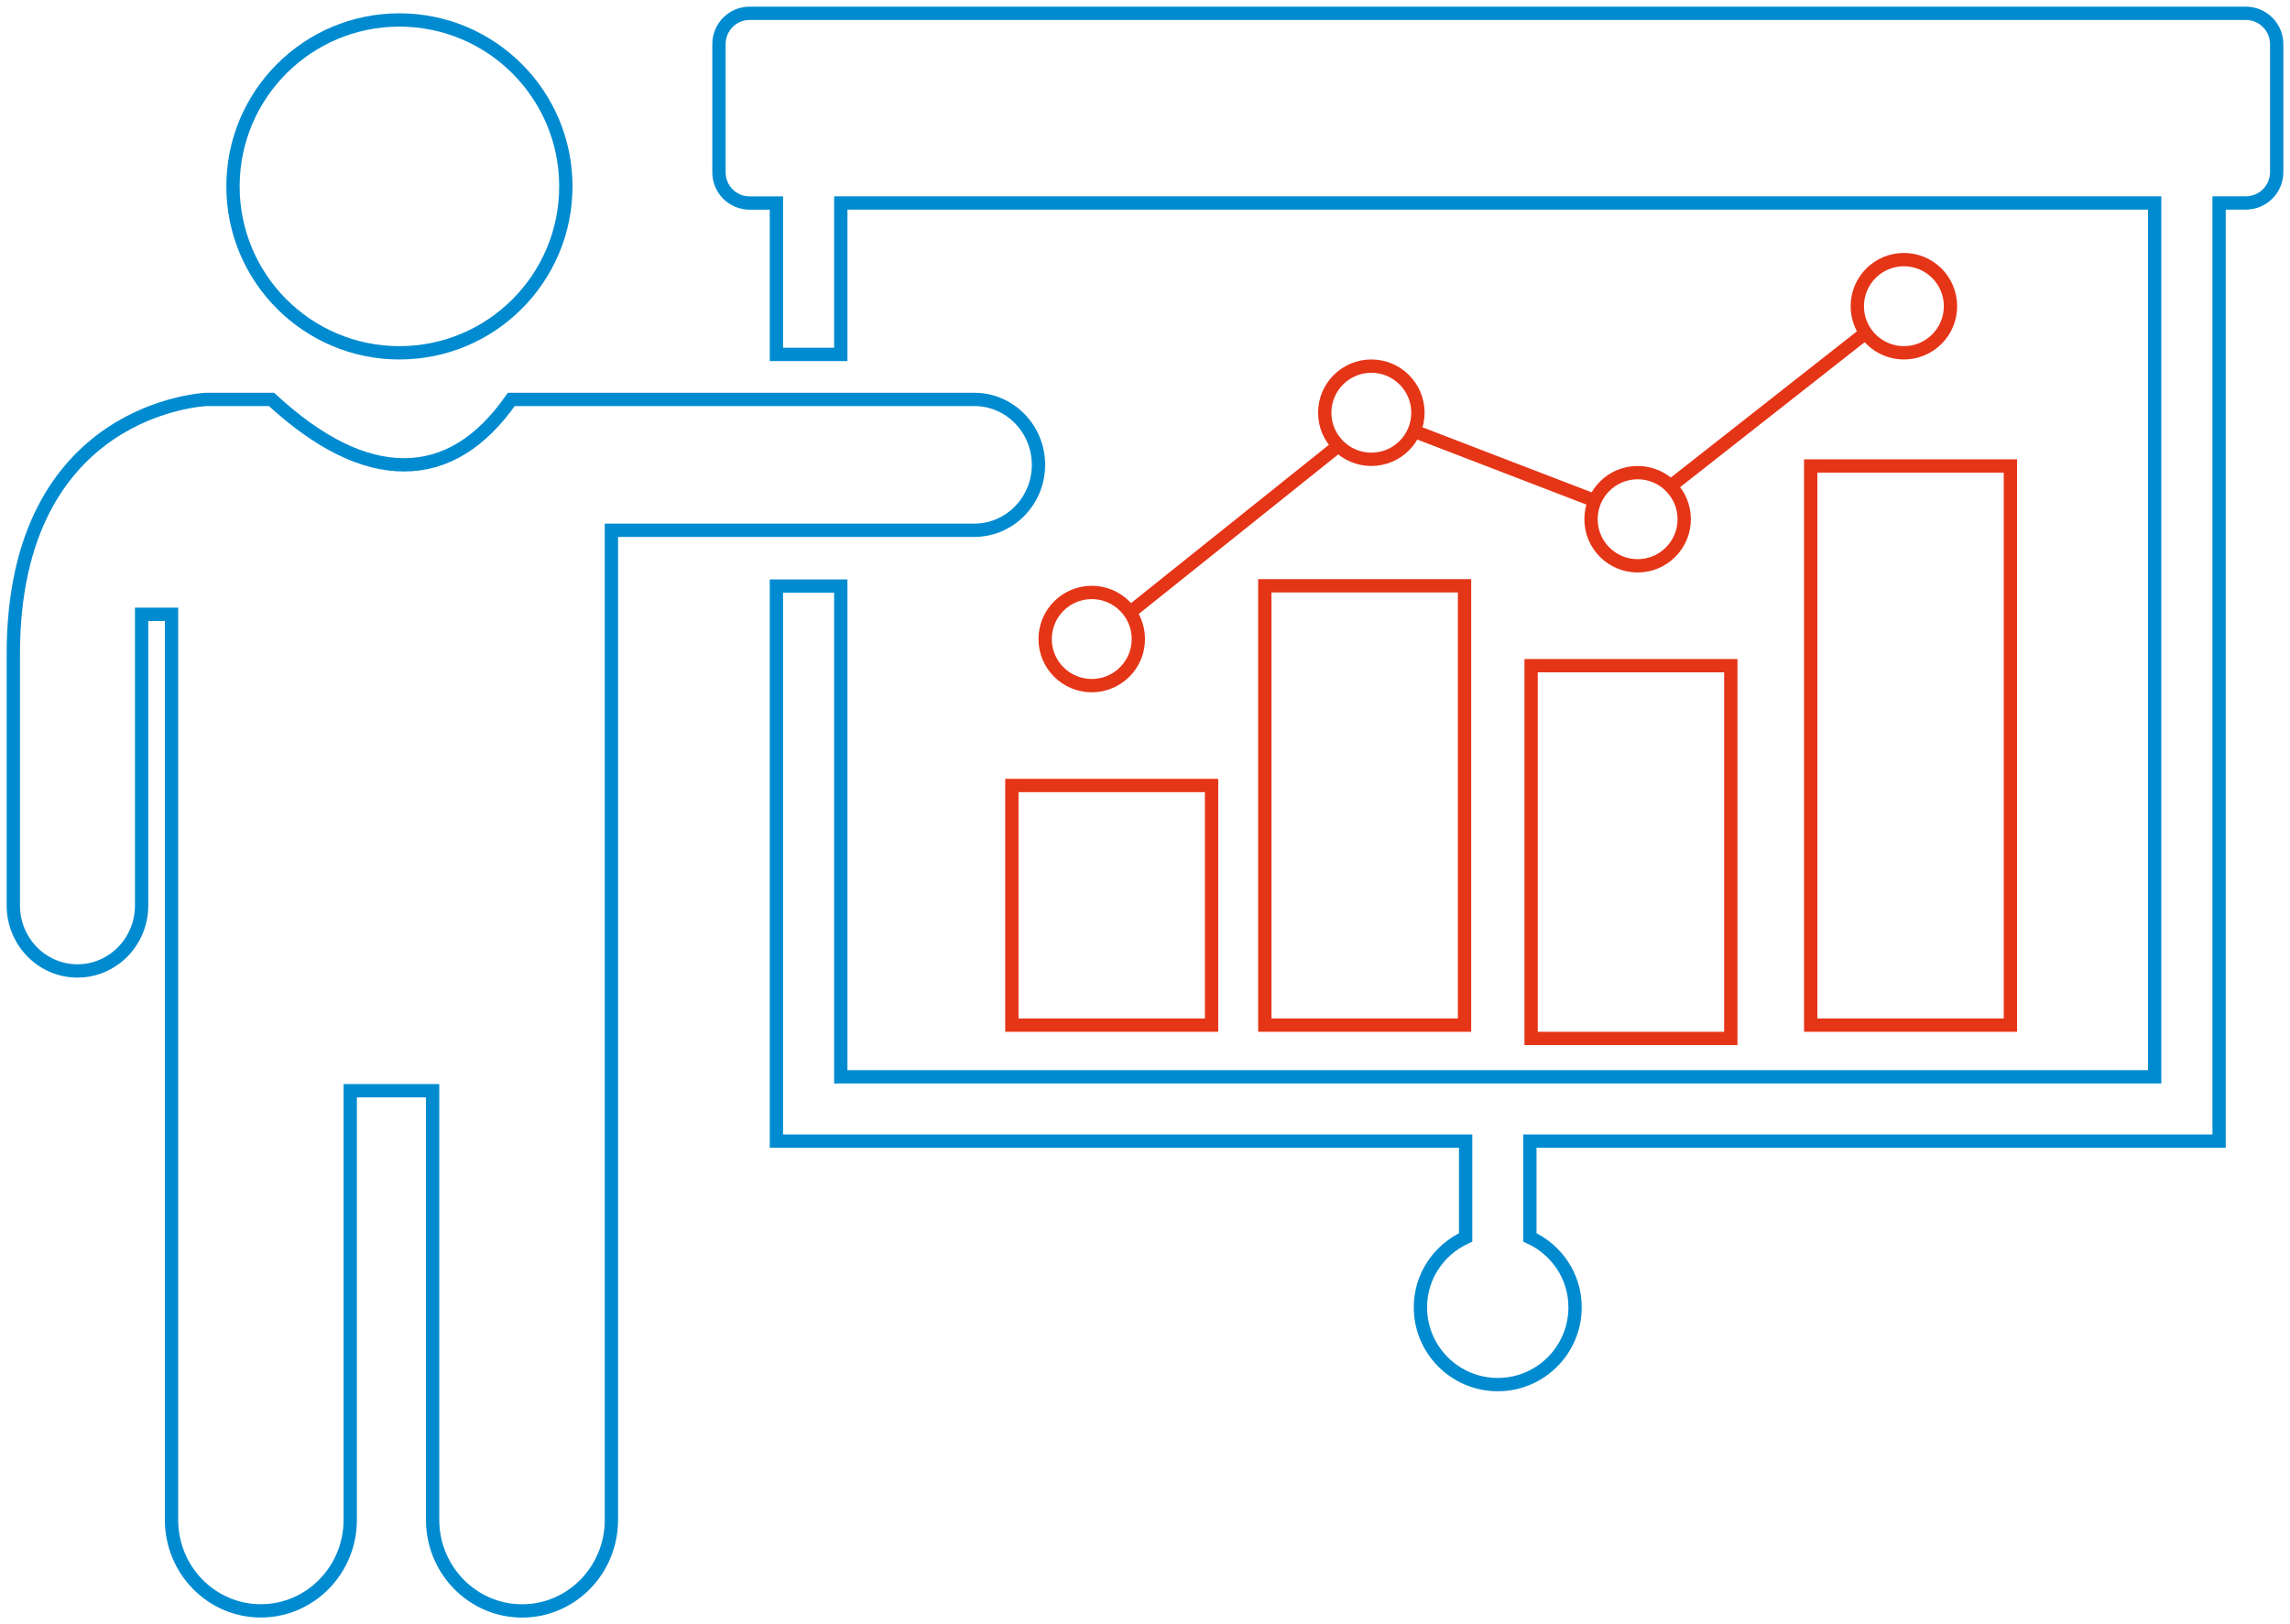 <?xml version="1.0" encoding="UTF-8"?>
<svg width="172px" height="122px" viewBox="0 0 172 122" version="1.1" xmlns="http://www.w3.org/2000/svg" xmlns:xlink="http://www.w3.org/1999/xlink">
    <!-- Generator: sketchtool 51 (57462) - http://www.bohemiancoding.com/sketch -->
    <title>0305E3D7-2719-4657-BA1C-0C6DF4550526</title>
    <desc>Created with sketchtool.</desc>
    <defs></defs>
    <g id="Home" stroke="none" stroke-width="1" fill="none" fill-rule="evenodd">
        <g transform="translate(-1014, -973)">
            <rect fill="#FFFFFF" x="0" y="0" width="1400" height="2984"></rect>
            <g id="Group-3" transform="translate(120, 923)">
                <g id="Group-5">
                    <g id="Group-Copy-5" transform="translate(800, 0)">
                        <g id="Start-up-teaser">
                            <g id="icon_berater" transform="translate(95, 51)">
                                <rect id="Rectangle-path" stroke="#E53517" fill-rule="nonzero" x="75" y="58" width="15" height="18"></rect>
                                <rect id="Rectangle-path" stroke="#E53517" fill-rule="nonzero" x="94" y="43" width="15" height="33"></rect>
                                <rect id="Rectangle-path" stroke="#E53517" fill-rule="nonzero" x="114" y="49" width="15" height="28"></rect>
                                <path d="M84.5,44.5 L99.5,32.5" id="Line-2" stroke="#E53517" stroke-linecap="square"></path>
                                <path d="M118.5,36.5 L105.5,31.5" id="Line-2-Copy" stroke="#E53517" stroke-linecap="square"></path>
                                <g id="Group-11" transform="translate(77, 18)" stroke="#E53517">
                                    <circle id="Oval-3" cx="65" cy="4" r="3.5"></circle>
                                    <circle id="Oval-3-Copy" cx="45" cy="20" r="3.5"></circle>
                                    <circle id="Oval-3-Copy-2" cx="25" cy="12" r="3.5"></circle>
                                    <circle id="Oval-3-Copy-3" cx="4" cy="29" r="3.5"></circle>
                                </g>
                                <path d="M138.5,24.5 L124.5,35.5" id="Line-2-Copy-2" stroke="#E53517" stroke-linecap="square"></path>
                                <rect id="Rectangle-path" stroke="#E53517" fill-rule="nonzero" x="135" y="34" width="15" height="42"></rect>
                                <path d="M167.679,0 L55.305,0 C54.032,0 53,1.032 53,2.311 L53,11.94 C53,13.218 54.027,14.25 55.305,14.25 L57.316,14.25 L57.316,25.623 L62.15,25.623 L62.15,14.245 L160.834,14.245 L160.834,79.88 L62.15,79.88 L62.15,43.024 L57.316,43.024 L57.316,84.711 L109.083,84.711 L109.083,91.943 C107.088,92.863 105.687,94.853 105.687,97.191 C105.687,100.4 108.286,103 111.495,103 C114.703,103 117.302,100.4 117.302,97.191 C117.302,94.848 115.901,92.858 113.907,91.943 L113.907,84.711 L165.674,84.711 L165.674,14.245 L167.684,14.245 C168.957,14.245 170,13.213 170,11.934 L170,2.306 C169.995,1.032 168.957,0 167.679,0 Z" id="Shape" stroke="#008BD0" fill-rule="nonzero"></path>
                                <circle id="Oval" stroke="#008BD0" fill-rule="nonzero" cx="29" cy="13" r="12.5"></circle>
                                <path d="M14.522,29 L19.391,29 C22.944,32.276 26.262,33.915 29.344,33.915 C32.427,33.915 35.113,32.276 37.404,29 L72.179,29 C74.839,29 77,31.203 77,33.915 C77,36.627 74.839,38.829 72.179,38.829 L44.922,38.829 L44.922,61.811 L44.922,72.52 L44.922,113.161 C44.922,116.94 41.92,120 38.213,120 C34.507,120 31.494,116.934 31.494,113.156 L31.494,80.929 L25.306,80.929 L25.306,113.156 C25.306,116.934 22.298,119.995 18.591,119.995 C14.885,119.995 11.883,116.934 11.883,113.156 L11.883,72.514 L11.883,61.806 L11.883,45.143 L9.637,45.143 L9.637,67.01 C9.637,69.727 7.477,71.93 4.816,71.93 C2.156,71.93 0,69.722 0,67.01 L0,48.128 C0,29.525 14.522,29 14.522,29 Z" id="Shape" stroke="#008BD0" fill-rule="nonzero"></path>
                            </g>
                        </g>
                    </g>
                </g>
            </g>
        </g>
    </g>
</svg>